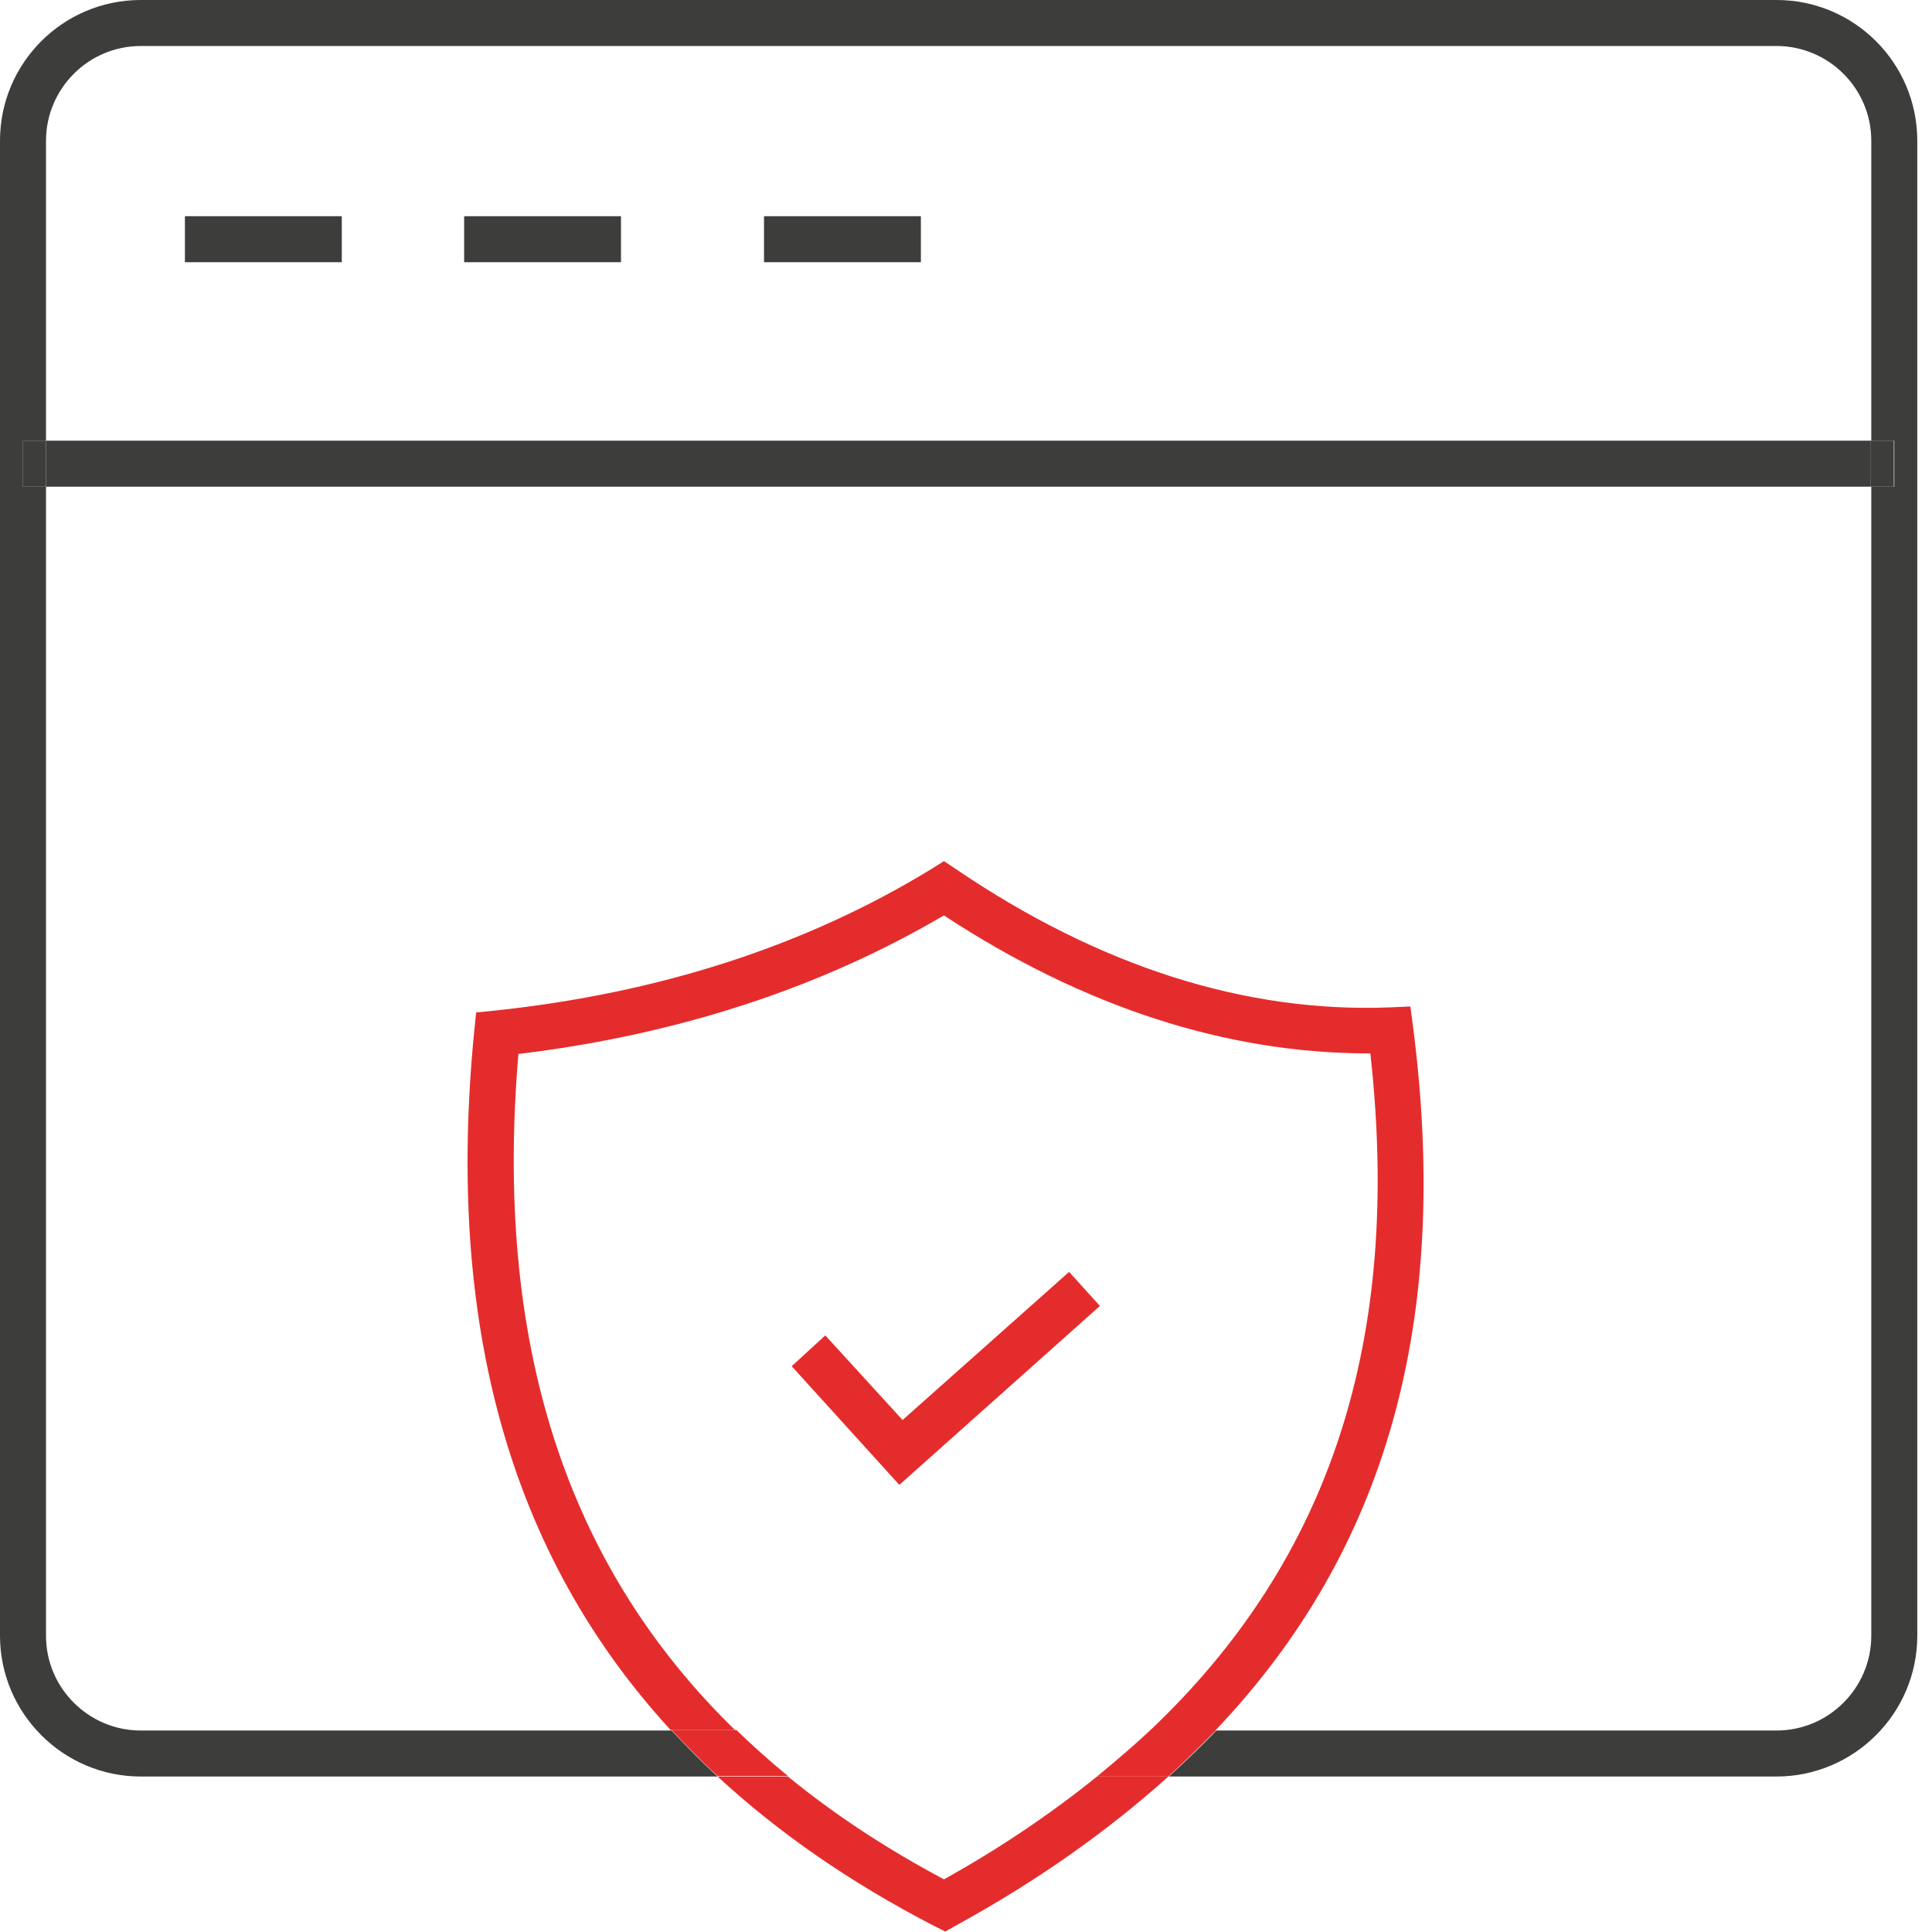 <svg width="42" height="42" viewBox="0 0 42 42" fill="none" xmlns="http://www.w3.org/2000/svg">
<path d="M38.61 0H3.06C1.37 0 0 1.37 0 3.06V35.56C0 37.24 1.37 38.62 3.06 38.62H15.6C15.25 38.3 14.92 37.96 14.6 37.62H3.06C1.93 37.62 1 36.7 1 35.56V10.58H0.5V9.58H1V3.06C1 1.93 1.92 1 3.06 1H38.62C39.75 1 40.68 1.92 40.68 3.06V9.58H41.18V10.58H40.68V35.56C40.68 36.69 39.76 37.62 38.62 37.62H26.44C26.12 37.96 25.77 38.29 25.41 38.62H38.62C40.3 38.62 41.68 37.25 41.68 35.56V3.06C41.68 1.37 40.31 0 38.62 0H38.61Z" fill="#3D3D3C"/>
<path d="M40.67 9.58H1V10.58H40.67V9.58Z" fill="#3D3D3C"/>
<path d="M1 9.58H0.5V10.58H1V9.58Z" fill="#3D3D3C"/>
<path d="M41.17 9.58H40.67V10.58H41.17V9.58Z" fill="#3D3D3C"/>
<path d="M7.43 4.7H4.02V5.7H7.43V4.7Z" fill="#3D3D3C"/>
<path d="M13.5 4.7H10.09V5.7H13.5V4.7Z" fill="#3D3D3C"/>
<path d="M20.019 4.7H16.609V5.7H20.019V4.7Z" fill="#3D3D3C"/>
<path d="M20.53 40.86C19.27 40.19 18.13 39.44 17.13 38.62H15.6C16.92 39.84 18.49 40.93 20.31 41.87L20.55 41.99L20.78 41.86C22.57 40.88 24.1 39.79 25.41 38.61H23.86C22.87 39.41 21.77 40.16 20.53 40.85V40.86Z" fill="#E52C2C"/>
<path d="M11.29 22.91C14.75 22.49 17.85 21.47 20.52 19.9C23.55 21.89 26.66 22.9 29.76 22.9H29.79C30.48 29.1 28.94 33.89 25 37.62H26.42C30.15 33.7 31.54 28.72 30.72 22.33L30.66 21.88L30.2 21.9C27.05 22.02 23.89 21 20.79 18.9L20.52 18.72L20.25 18.89C17.54 20.55 14.35 21.59 10.75 21.97L10.35 22.01L10.31 22.41C9.68 28.79 11.09 33.81 14.58 37.61H15.98C12.28 34.01 10.74 29.16 11.27 22.91H11.29Z" fill="#E52C2C"/>
<path d="M16 37.61H14.6C14.92 37.95 15.25 38.29 15.6 38.61H17.13C16.74 38.29 16.36 37.95 16.01 37.61H16Z" fill="#E52C2C"/>
<path d="M26.429 37.61H25.009C24.649 37.95 24.259 38.28 23.859 38.61H25.409C25.769 38.28 26.109 37.95 26.439 37.61H26.429Z" fill="#E52C2C"/>
<path d="M19.621 30.87L17.941 29.03L17.211 29.7L19.551 32.28L23.911 28.39L23.241 27.65L19.621 30.87Z" fill="#E52C2C"/>
</svg>
